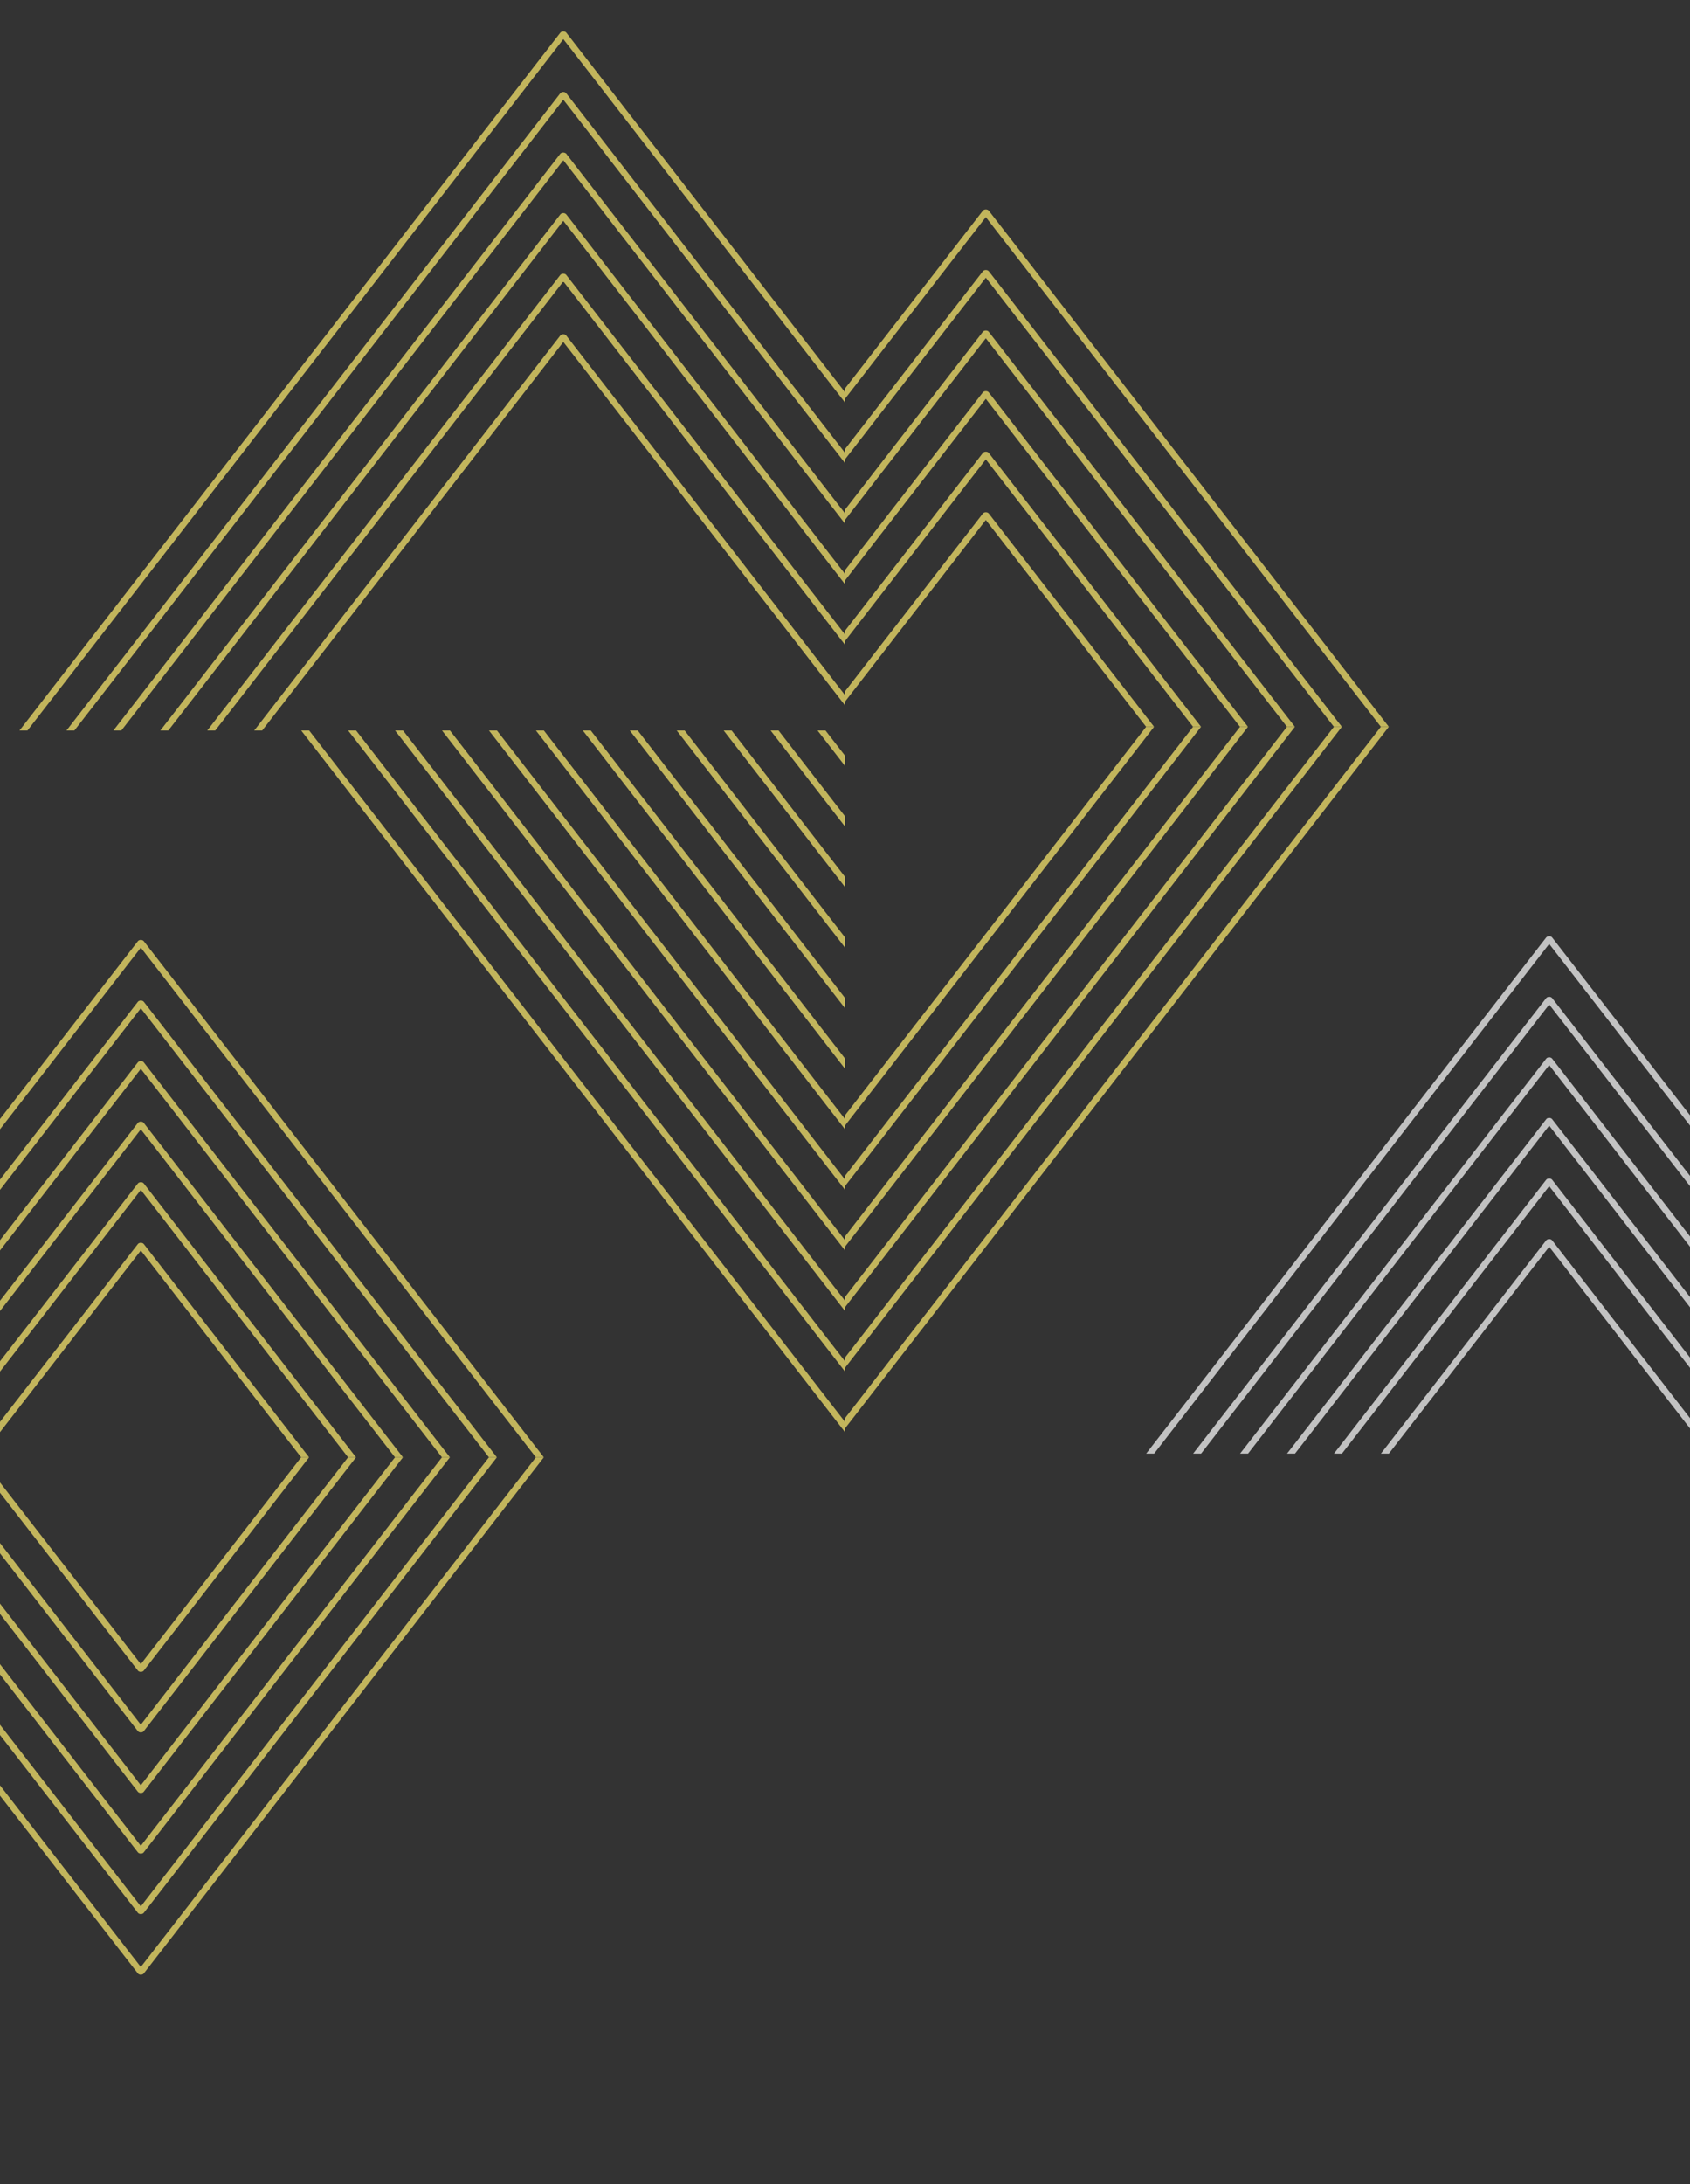 <svg width="456" height="589" viewBox="0 0 456 589" fill="none" xmlns="http://www.w3.org/2000/svg">
<rect x="0" y="0" width="456" height="589" fill="#333333" stroke="none"/>
<g opacity="0.7">
<path d="M152.798 90.485C152.634 90.269 152.319 90.138 151.992 90.138C151.828 90.138 151.677 90.166 151.526 90.232C151.374 90.298 151.261 90.391 151.173 90.495L68.652 196.925L68.589 197L70.743 197L152.004 92.22L227.836 190.004L228 190.22L228 187.454L152.823 90.532L152.798 90.485Z" fill="#FFEC6E"/>
<path d="M152.647 57.672C152.596 57.634 152.533 57.596 152.458 57.559C152.307 57.493 152.155 57.465 152.004 57.465C151.84 57.465 151.677 57.503 151.538 57.559L151.45 57.596L151.45 57.606C151.337 57.672 151.248 57.747 151.185 57.831L43.32 196.925L43.257 197L45.411 197L151.992 59.547L227.836 157.341L228 157.547L228 154.771L152.798 57.812C152.773 57.775 152.722 57.728 152.647 57.672Z" fill="#FFEC6E"/>
<path d="M152.798 74.149C152.634 73.933 152.319 73.802 151.992 73.802C151.828 73.802 151.677 73.83 151.526 73.895C151.374 73.961 151.261 74.055 151.173 74.158L55.98 196.925L55.929 197L58.071 197L152.004 75.884L227.836 173.668L228 173.884L228 171.108L152.823 74.186L152.798 74.149Z" fill="#FFEC6E"/>
<path d="M152.798 25.149C152.634 24.933 152.319 24.802 151.992 24.802C151.828 24.802 151.677 24.83 151.526 24.895C151.374 24.961 151.261 25.055 151.173 25.158L17.988 196.925L17.925 197L20.067 197L152.004 26.884L227.836 124.668L228 124.884L228 122.108L152.823 25.186L152.798 25.149Z" fill="#FFEC6E"/>
<path d="M152.823 41.41L152.735 41.41L152.722 41.401L152.71 41.363L152.634 41.335C152.609 41.316 152.584 41.298 152.546 41.279C152.521 41.269 152.495 41.251 152.458 41.232C152.42 41.213 152.382 41.204 152.344 41.194C152.269 41.166 152.193 41.148 152.118 41.148C152.067 41.138 152.029 41.138 151.992 41.138C151.929 41.138 151.866 41.148 151.815 41.157C151.79 41.157 151.752 41.166 151.702 41.176L151.601 41.204C151.576 41.213 151.551 41.213 151.526 41.232L151.437 41.269C151.387 41.288 151.362 41.316 151.337 41.335L151.211 41.41L151.211 41.448C151.198 41.466 151.173 41.485 151.16 41.504L30.648 196.925L30.585 197L32.739 197L152.004 43.22L227.836 141.004L228 141.211L228 138.435L152.823 41.513L152.823 41.41ZM152.395 41.373C152.395 41.373 152.395 41.363 152.395 41.373V41.373Z" fill="#FFEC6E"/>
<path d="M7.407 197L152.004 10.556L227.836 108.341L228 108.557L228 108.547L228 105.781L228 105.771L156.841 14.017L152.836 8.85L152.81 8.812C152.647 8.597 152.332 8.465 152.004 8.465C151.84 8.465 151.689 8.493 151.538 8.559C151.387 8.625 151.274 8.718 151.185 8.822L5.316 196.925L5.253 197L7.407 197Z" fill="#FFEC6E"/>
<g clip-path="url(#clip0_2_43)">
<path d="M81.326 197.071L81.271 197.001L83.419 197.001L228 383.444L228 386.212L81.326 197.071ZM144.601 197.001L146.748 197.001L228 301.775L228 304.543L144.656 197.071L144.601 197.001ZM106.604 197.001L108.752 197.001L228 350.775L228 353.543L106.659 197.071L106.604 197.001ZM93.934 197.001L96.082 197.001L228 367.107L228 369.875L93.989 197.071L93.934 197.001ZM119.268 197.001L121.415 197.001L228 334.439L228 337.207L119.322 197.071L119.268 197.001ZM131.937 197.001L134.085 197.001L228 318.107L228 320.875L131.992 197.071L131.937 197.001Z" fill="#FFEC6E"/>
<path d="M222.742 197.001L228 203.785L228 206.553L220.595 197.001L222.742 197.001ZM157.257 197.001L159.405 197.001L228 285.459L228 288.217L157.312 197.071L157.257 197.001ZM169.928 197.001L172.075 197.001L228 269.127L228 271.89L169.983 197.071L169.928 197.001ZM182.591 197.001L184.738 197.001L228 252.79L228 255.553L182.646 197.071L182.591 197.001ZM210.072 197.001L228 220.127L228 222.885L207.925 197.001L210.072 197.001ZM197.408 197.001L228 236.459L228 239.222L195.261 197.001L197.408 197.001Z" fill="#FFEC6E"/>
<path d="M37.195 335.487C37.277 335.383 37.394 335.296 37.534 335.236C37.675 335.175 37.834 335.143 37.997 335.143C38.163 335.143 38.326 335.176 38.47 335.237C38.615 335.301 38.735 335.393 38.818 335.502L83.399 393.001L81.251 393.001L37.997 337.221L-3.37625e-05 386.216L-3.35201e-05 383.444L37.169 335.525L37.195 335.487ZM37.997 255.553L-2.66228e-05 304.548L-2.63805e-05 301.776L37.169 253.857L37.195 253.819C37.277 253.715 37.394 253.628 37.535 253.568C37.675 253.507 37.834 253.475 37.997 253.475C38.163 253.475 38.326 253.507 38.47 253.569C38.615 253.633 38.735 253.725 38.818 253.834L146.681 392.93L146.735 393.001L144.588 393.001L37.997 255.553ZM37.195 270.155C37.277 270.051 37.394 269.964 37.535 269.904C37.675 269.844 37.834 269.812 37.997 269.811C38.163 269.811 38.326 269.844 38.47 269.905C38.615 269.97 38.735 270.061 38.818 270.17L134.067 393.001L131.919 393.001L37.997 271.889L-2.8051e-05 320.884L-2.78086e-05 318.112L37.169 270.194L37.195 270.155ZM37.997 286.138C38.161 286.138 38.322 286.17 38.465 286.23C38.594 286.285 38.701 286.365 38.775 286.461L121.341 392.93L121.395 393.001L119.248 393.001L37.997 288.221L-2.94787e-05 337.216L-2.92368e-05 334.449L37.195 286.482C37.277 286.378 37.394 286.292 37.535 286.231C37.675 286.171 37.834 286.139 37.997 286.138V286.138ZM37.997 302.475C38.161 302.475 38.323 302.507 38.467 302.567C38.594 302.622 38.699 302.701 38.773 302.796L108.671 392.93L108.726 393.001L106.578 393.001L37.997 304.553L-3.09065e-05 353.548L-3.06646e-05 350.781L37.195 302.819C37.277 302.714 37.394 302.628 37.535 302.568C37.675 302.507 37.834 302.475 37.997 302.475V302.475ZM37.224 319.126C37.253 319.087 37.291 319.053 37.337 319.024C37.37 318.999 37.406 318.975 37.444 318.953C37.472 318.936 37.502 318.92 37.534 318.908C37.568 318.89 37.606 318.877 37.646 318.868C37.716 318.842 37.792 318.826 37.87 318.822C37.911 318.814 37.954 318.81 37.997 318.811C38.158 318.808 38.318 318.839 38.457 318.9L38.546 318.94L38.548 318.944C38.586 318.963 38.62 318.986 38.648 319.013C38.661 319.022 38.674 319.033 38.699 319.055C38.728 319.071 38.751 319.092 38.765 319.116C38.787 319.138 38.808 319.161 38.825 319.185L96.062 393.001L93.915 393.001L37.997 320.885L-3.23348e-05 369.885L-3.20924e-05 367.112L37.206 319.144L37.224 319.126ZM37.678 319.013L37.679 319.013L37.677 319.009L37.678 319.013ZM37.605 319.042L37.605 319.042L37.604 319.04L37.605 319.042Z" fill="#FFEC6E"/>
</g>
<g clip-path="url(#clip1_2_43)">
<path d="M37.195 450.514C37.277 450.619 37.394 450.705 37.534 450.766C37.675 450.826 37.834 450.858 37.997 450.859C38.163 450.859 38.326 450.826 38.47 450.765C38.615 450.7 38.735 450.609 38.818 450.499L83.399 393.001L81.251 393.001L37.997 448.781L1.46656e-05 399.786L1.44233e-05 402.558L37.169 450.476L37.195 450.514ZM37.997 530.449L7.52598e-06 481.454L7.28363e-06 484.226L37.169 532.145L37.195 532.183C37.277 532.287 37.394 532.374 37.535 532.434C37.675 532.494 37.834 532.526 37.997 532.527C38.163 532.527 38.326 532.494 38.47 532.433C38.615 532.368 38.735 532.277 38.818 532.168L146.681 393.071L146.735 393.001L144.588 393.001L37.997 530.449ZM37.195 515.847C37.277 515.951 37.394 516.037 37.535 516.098C37.675 516.158 37.834 516.19 37.997 516.19C38.163 516.19 38.326 516.158 38.47 516.097C38.615 516.032 38.735 515.941 38.818 515.831L134.067 393.001L131.919 393.001L37.997 514.113L8.95415e-06 465.118L8.7118e-06 467.89L37.169 515.808L37.195 515.847ZM37.997 499.863C38.161 499.863 38.322 499.832 38.465 499.772C38.594 499.716 38.701 499.637 38.775 499.54L121.341 393.071L121.396 393.001L119.248 393.001L37.997 497.781L1.03819e-05 448.786L1.014e-05 451.553L37.195 499.519C37.277 499.624 37.394 499.71 37.535 499.77C37.675 499.831 37.834 499.863 37.997 499.863ZM37.997 483.527C38.161 483.527 38.323 483.495 38.467 483.435C38.594 483.38 38.7 483.301 38.773 483.205L108.671 393.071L108.726 393.001L106.578 393.001L37.997 481.449L1.18097e-05 432.454L1.15678e-05 435.221L37.195 483.183C37.277 483.287 37.394 483.374 37.535 483.434C37.675 483.494 37.834 483.526 37.997 483.527V483.527ZM37.224 466.875C37.253 466.914 37.291 466.949 37.337 466.978C37.37 467.003 37.406 467.027 37.444 467.049C37.472 467.066 37.502 467.081 37.534 467.094C37.568 467.111 37.606 467.125 37.646 467.133C37.716 467.16 37.792 467.175 37.87 467.18C37.911 467.188 37.954 467.192 37.997 467.19C38.158 467.194 38.318 467.163 38.457 467.102L38.546 467.061L38.548 467.058C38.586 467.039 38.62 467.016 38.648 466.989C38.661 466.979 38.674 466.969 38.699 466.947C38.728 466.931 38.751 466.91 38.765 466.885C38.788 466.864 38.808 466.841 38.825 466.816L96.062 393.001L93.915 393.001L37.997 465.117L1.32379e-05 416.117L1.29956e-05 418.889L37.206 466.858L37.224 466.875ZM37.678 466.989L37.679 466.989L37.677 466.993L37.678 466.989ZM37.605 466.959L37.605 466.96L37.604 466.962L37.605 466.959Z" fill="#FFEC6E"/>
</g>
<g clip-path="url(#clip2_2_43)">
<path d="M265.195 138.486C265.277 138.382 265.394 138.295 265.534 138.235C265.675 138.175 265.834 138.143 265.997 138.142C266.163 138.142 266.326 138.175 266.47 138.236C266.615 138.301 266.735 138.392 266.818 138.502L311.399 196L309.251 196L265.997 140.22L228 189.215L228 186.443L265.169 138.524L265.195 138.486ZM265.997 58.552L228 107.547L228 104.775L265.169 56.856L265.195 56.818C265.277 56.714 265.394 56.627 265.535 56.567C265.675 56.506 265.834 56.474 265.997 56.474C266.163 56.474 266.326 56.507 266.47 56.568C266.615 56.633 266.735 56.724 266.818 56.833L374.681 195.929L374.735 196L372.588 196L265.997 58.552ZM265.195 73.154C265.277 73.05 265.394 72.963 265.535 72.903C265.675 72.843 265.834 72.811 265.997 72.81C266.163 72.811 266.326 72.843 266.47 72.904C266.615 72.969 266.735 73.06 266.818 73.169L362.067 196L359.919 196L265.997 74.888L228 123.883L228 121.111L265.169 73.193L265.195 73.154ZM265.997 89.138C266.161 89.138 266.322 89.169 266.465 89.229C266.594 89.284 266.701 89.364 266.775 89.46L349.341 195.929L349.395 196L347.248 196L265.997 91.22L228 140.215L228 137.448L265.195 89.481C265.277 89.377 265.394 89.291 265.535 89.23C265.675 89.17 265.834 89.138 265.997 89.138V89.138ZM265.997 105.474C266.161 105.474 266.323 105.506 266.466 105.566C266.594 105.621 266.699 105.7 266.773 105.795L336.671 195.929L336.726 196L334.578 196L265.997 107.552L228 156.547L228 153.78L265.195 105.818C265.277 105.714 265.394 105.627 265.535 105.567C265.675 105.506 265.834 105.474 265.997 105.474V105.474ZM265.224 122.125C265.253 122.086 265.291 122.052 265.337 122.023C265.37 121.998 265.406 121.974 265.444 121.952C265.472 121.935 265.502 121.919 265.534 121.907C265.568 121.889 265.606 121.876 265.646 121.868C265.716 121.841 265.792 121.825 265.87 121.821C265.911 121.813 265.954 121.809 265.997 121.81C266.158 121.807 266.318 121.838 266.457 121.899L266.546 121.939L266.548 121.943C266.586 121.962 266.62 121.985 266.648 122.012C266.661 122.021 266.674 122.032 266.699 122.054C266.728 122.07 266.751 122.091 266.765 122.115C266.787 122.137 266.808 122.16 266.825 122.184L324.062 196L321.915 196L265.997 123.884L228 172.884L228 170.112L265.206 122.143L265.224 122.125ZM265.678 122.012L265.679 122.012L265.677 122.008L265.678 122.012ZM265.605 122.042L265.606 122.041L265.604 122.039L265.605 122.042Z" fill="#FFEC6E"/>
</g>
<g clip-path="url(#clip3_2_43)">
<path d="M374.675 196.071L374.729 196.001L372.581 196.001L228 382.444L228 385.212L374.675 196.071ZM311.399 196.001L309.252 196.001L228 300.775L228 303.543L311.344 196.071L311.399 196.001ZM349.396 196.001L347.248 196.001L228 349.775L228 352.543L349.341 196.071L349.396 196.001ZM362.066 196.001L359.918 196.001L228 366.107L228 368.875L362.011 196.071L362.066 196.001ZM336.733 196.001L334.585 196.001L228 333.439L228 336.207L336.678 196.071L336.733 196.001ZM324.063 196.001L321.915 196.001L228 317.107L228 319.875L324.008 196.071L324.063 196.001Z" fill="#FFEC6E"/>
<path d="M418.805 334.487C418.723 334.383 418.606 334.296 418.466 334.236C418.325 334.176 418.166 334.143 418.003 334.143C417.837 334.143 417.674 334.176 417.53 334.237C417.385 334.302 417.265 334.393 417.182 334.503L372.601 392.001L374.749 392.001L418.003 336.221L456 385.216L456 382.444L418.831 334.525L418.805 334.487ZM418.003 254.553L456 303.548L456 300.776L418.831 252.857L418.805 252.819C418.723 252.715 418.606 252.628 418.465 252.568C418.325 252.507 418.166 252.475 418.003 252.475C417.837 252.475 417.674 252.507 417.53 252.569C417.385 252.633 417.265 252.725 417.182 252.834L309.319 391.93L309.265 392.001L311.412 392.001L418.003 254.553ZM418.805 269.155C418.723 269.051 418.606 268.964 418.465 268.904C418.325 268.844 418.166 268.812 418.003 268.811C417.837 268.811 417.674 268.844 417.53 268.905C417.385 268.97 417.265 269.061 417.182 269.17L321.933 392.001L324.081 392.001L418.003 270.889L456 319.884L456 317.112L418.831 269.194L418.805 269.155ZM418.003 285.138C417.839 285.138 417.678 285.17 417.535 285.23C417.406 285.285 417.299 285.365 417.225 285.461L334.659 391.93L334.604 392.001L336.752 392.001L418.003 287.221L456 336.216L456 333.449L418.805 285.482C418.723 285.378 418.606 285.292 418.465 285.231C418.325 285.171 418.166 285.139 418.003 285.138ZM418.003 301.475C417.839 301.475 417.677 301.507 417.534 301.567C417.406 301.622 417.301 301.701 417.227 301.796L347.329 391.93L347.274 392.001L349.422 392.001L418.003 303.553L456 352.548L456 349.781L418.805 301.819C418.723 301.715 418.606 301.628 418.465 301.568C418.325 301.507 418.166 301.475 418.003 301.475V301.475ZM418.776 318.126C418.747 318.087 418.709 318.053 418.663 318.024C418.63 317.999 418.594 317.975 418.556 317.953C418.528 317.936 418.498 317.92 418.466 317.908C418.432 317.89 418.394 317.877 418.354 317.868C418.284 317.842 418.208 317.826 418.13 317.822C418.089 317.814 418.046 317.81 418.003 317.811C417.842 317.808 417.682 317.839 417.543 317.9L417.454 317.94L417.452 317.944C417.414 317.963 417.38 317.986 417.352 318.013C417.339 318.022 417.326 318.033 417.301 318.055C417.272 318.071 417.249 318.092 417.235 318.116C417.212 318.138 417.192 318.161 417.175 318.185L359.938 392.001L362.085 392.001L418.003 319.885L456 368.885L456 366.112L418.794 318.144L418.776 318.126ZM418.322 318.013L418.321 318.013L418.323 318.009L418.322 318.013ZM418.395 318.042L418.394 318.042L418.396 318.04L418.395 318.042Z" fill="white"/>
</g>
</g>
<defs>
<clipPath id="clip0_2_43">
<rect width="228" height="196" fill="white" transform="translate(228 393.001) rotate(-180)"/>
</clipPath>
<clipPath id="clip1_2_43">
<rect width="228" height="196" fill="white" transform="translate(1.52588e-05 393.001)"/>
</clipPath>
<clipPath id="clip2_2_43">
<rect width="228" height="196" fill="white" transform="translate(456 196) rotate(-180)"/>
</clipPath>
<clipPath id="clip3_2_43">
<rect width="228" height="196" fill="white" transform="translate(456 392.001) rotate(-180)"/>
</clipPath>
</defs>
</svg>

